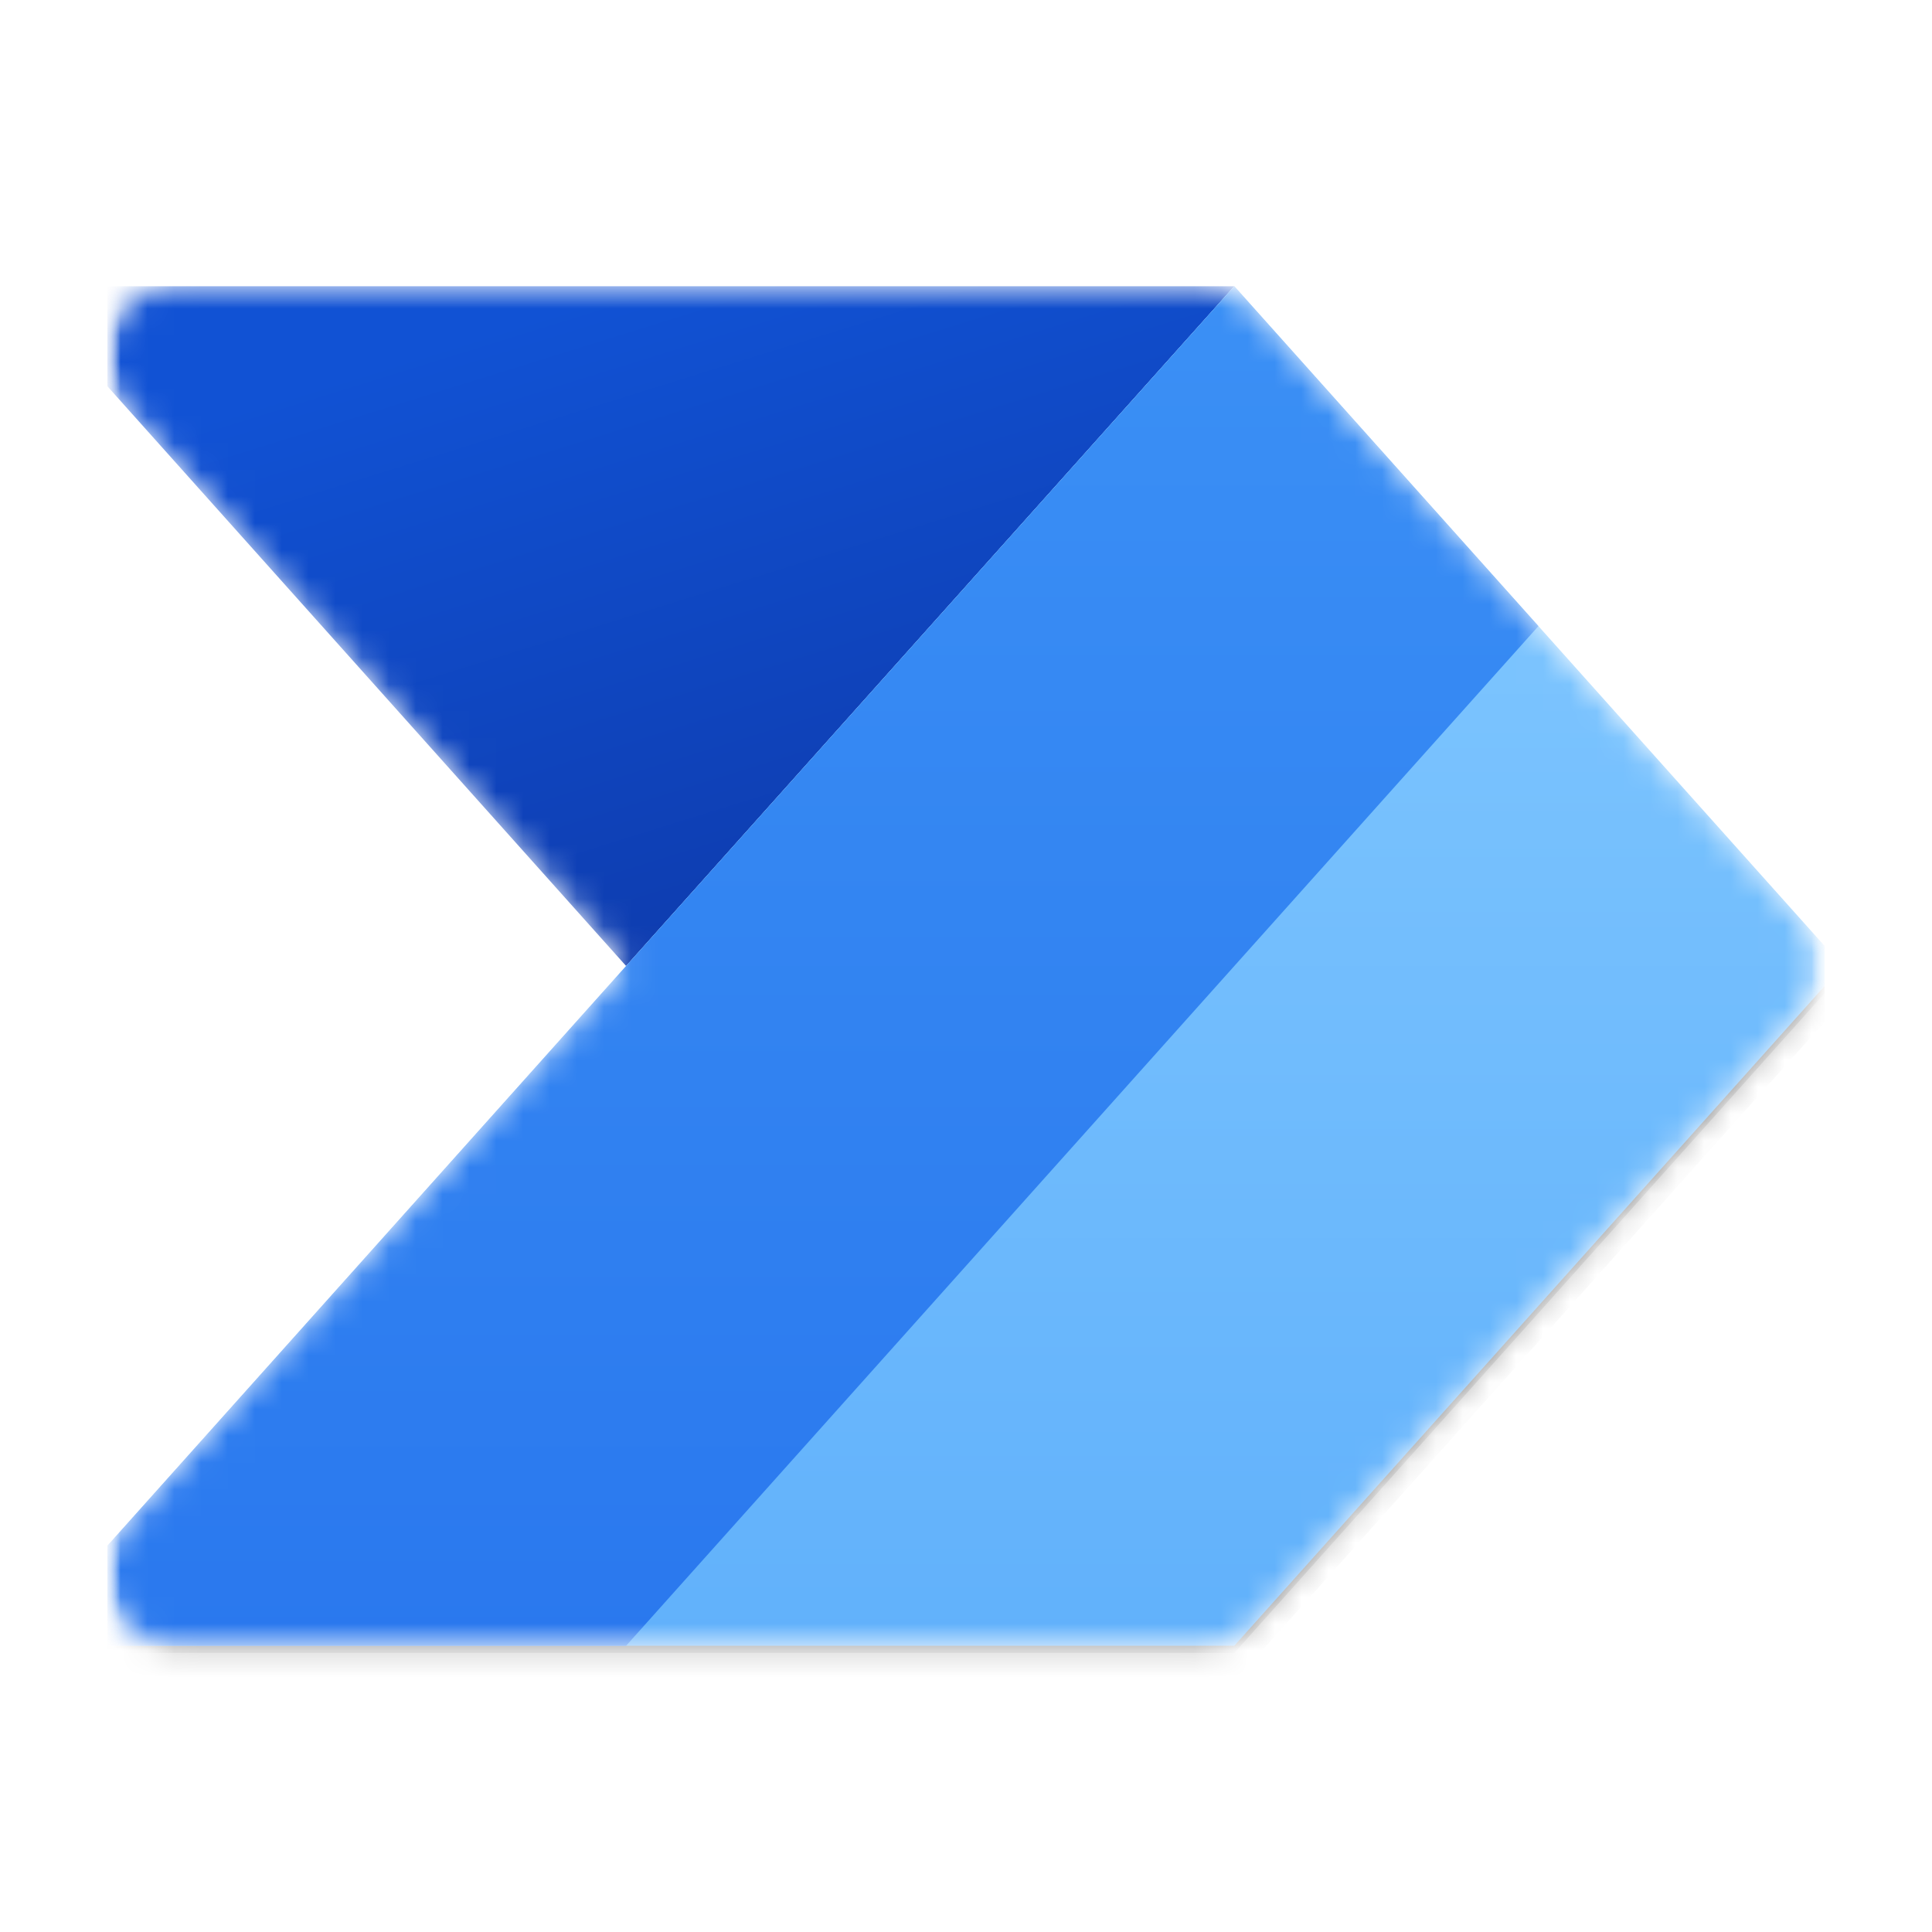 <svg width="72" height="72" viewBox="0 0 72 72" fill="none" xmlns="http://www.w3.org/2000/svg">
<rect width="72" height="72" fill="white"/>
<g clip-path="url(#clip0_1_54)">
<mask id="mask0_1_54" style="mask-type:luminance" maskUnits="userSpaceOnUse" x="4" y="4" width="64" height="64">
<path d="M68 4H4V68H68V4Z" fill="white"/>
</mask>
<g mask="url(#mask0_1_54)">
<mask id="mask1_1_54" style="mask-type:luminance" maskUnits="userSpaceOnUse" x="4" y="4" width="64" height="64">
<path d="M68 4H4V68H68V4Z" fill="white"/>
</mask>
<g mask="url(#mask1_1_54)">
<mask id="mask2_1_54" style="mask-type:alpha" maskUnits="userSpaceOnUse" x="3" y="10" width="65" height="52">
<path d="M44.808 10.667C45.566 10.667 46.289 10.99 46.795 11.555L67.076 34.222C67.981 35.234 67.981 36.766 67.076 37.778L46.795 60.445C46.289 61.01 45.566 61.333 44.808 61.333H6.631C4.326 61.333 3.107 58.606 4.644 56.889L23.333 36L4.644 15.111C3.107 13.394 4.326 10.667 6.631 10.667H44.808Z" fill="white"/>
</mask>
<g mask="url(#mask2_1_54)">
<path d="M46 10.667L23.333 36L0.667 10.667H46Z" fill="url(#paint0_linear_1_54)"/>
<g filter="url(#filter0_f_1_54)">
<path d="M46 10.933L0.667 61.6H46L68.667 36.267L46 10.933Z" fill="black" fill-opacity="0.24"/>
</g>
<g filter="url(#filter1_f_1_54)">
<path d="M46 12L0.667 62.667H46L68.667 37.333L46 12Z" fill="black" fill-opacity="0.32"/>
</g>
<path d="M0.667 61.333L46 10.667L68.667 36L46 61.333H0.667Z" fill="url(#paint1_linear_1_54)"/>
<path d="M0.667 61.333L46 10.667L57.333 23.333L23.333 61.333H0.667Z" fill="url(#paint2_linear_1_54)"/>
</g>
</g>
</g>
</g>
<defs>
<filter id="filter0_f_1_54" x="-0.133" y="10.133" width="69.6" height="52.267" filterUnits="userSpaceOnUse" color-interpolation-filters="sRGB">
<feFlood flood-opacity="0" result="BackgroundImageFix"/>
<feBlend mode="normal" in="SourceGraphic" in2="BackgroundImageFix" result="shape"/>
<feGaussianBlur stdDeviation="0.4" result="effect1_foregroundBlur_1_54"/>
</filter>
<filter id="filter1_f_1_54" x="-7.333" y="4" width="84" height="66.667" filterUnits="userSpaceOnUse" color-interpolation-filters="sRGB">
<feFlood flood-opacity="0" result="BackgroundImageFix"/>
<feBlend mode="normal" in="SourceGraphic" in2="BackgroundImageFix" result="shape"/>
<feGaussianBlur stdDeviation="4" result="effect1_foregroundBlur_1_54"/>
</filter>
<linearGradient id="paint0_linear_1_54" x1="32.667" y1="40.667" x2="23.333" y2="10.667" gradientUnits="userSpaceOnUse">
<stop stop-color="#0D36A5"/>
<stop offset="1" stop-color="#1152D4"/>
</linearGradient>
<linearGradient id="paint1_linear_1_54" x1="34.667" y1="10.667" x2="34.667" y2="61.333" gradientUnits="userSpaceOnUse">
<stop stop-color="#84CAFF"/>
<stop offset="1" stop-color="#61B1FB"/>
</linearGradient>
<linearGradient id="paint2_linear_1_54" x1="29" y1="10.667" x2="29" y2="61.333" gradientUnits="userSpaceOnUse">
<stop stop-color="#3B90F5"/>
<stop offset="1" stop-color="#2A78EE"/>
</linearGradient>
<clipPath id="clip0_1_54">
<rect width="64" height="64" fill="white" transform="translate(4 4)"/>
</clipPath>
</defs>
</svg>
